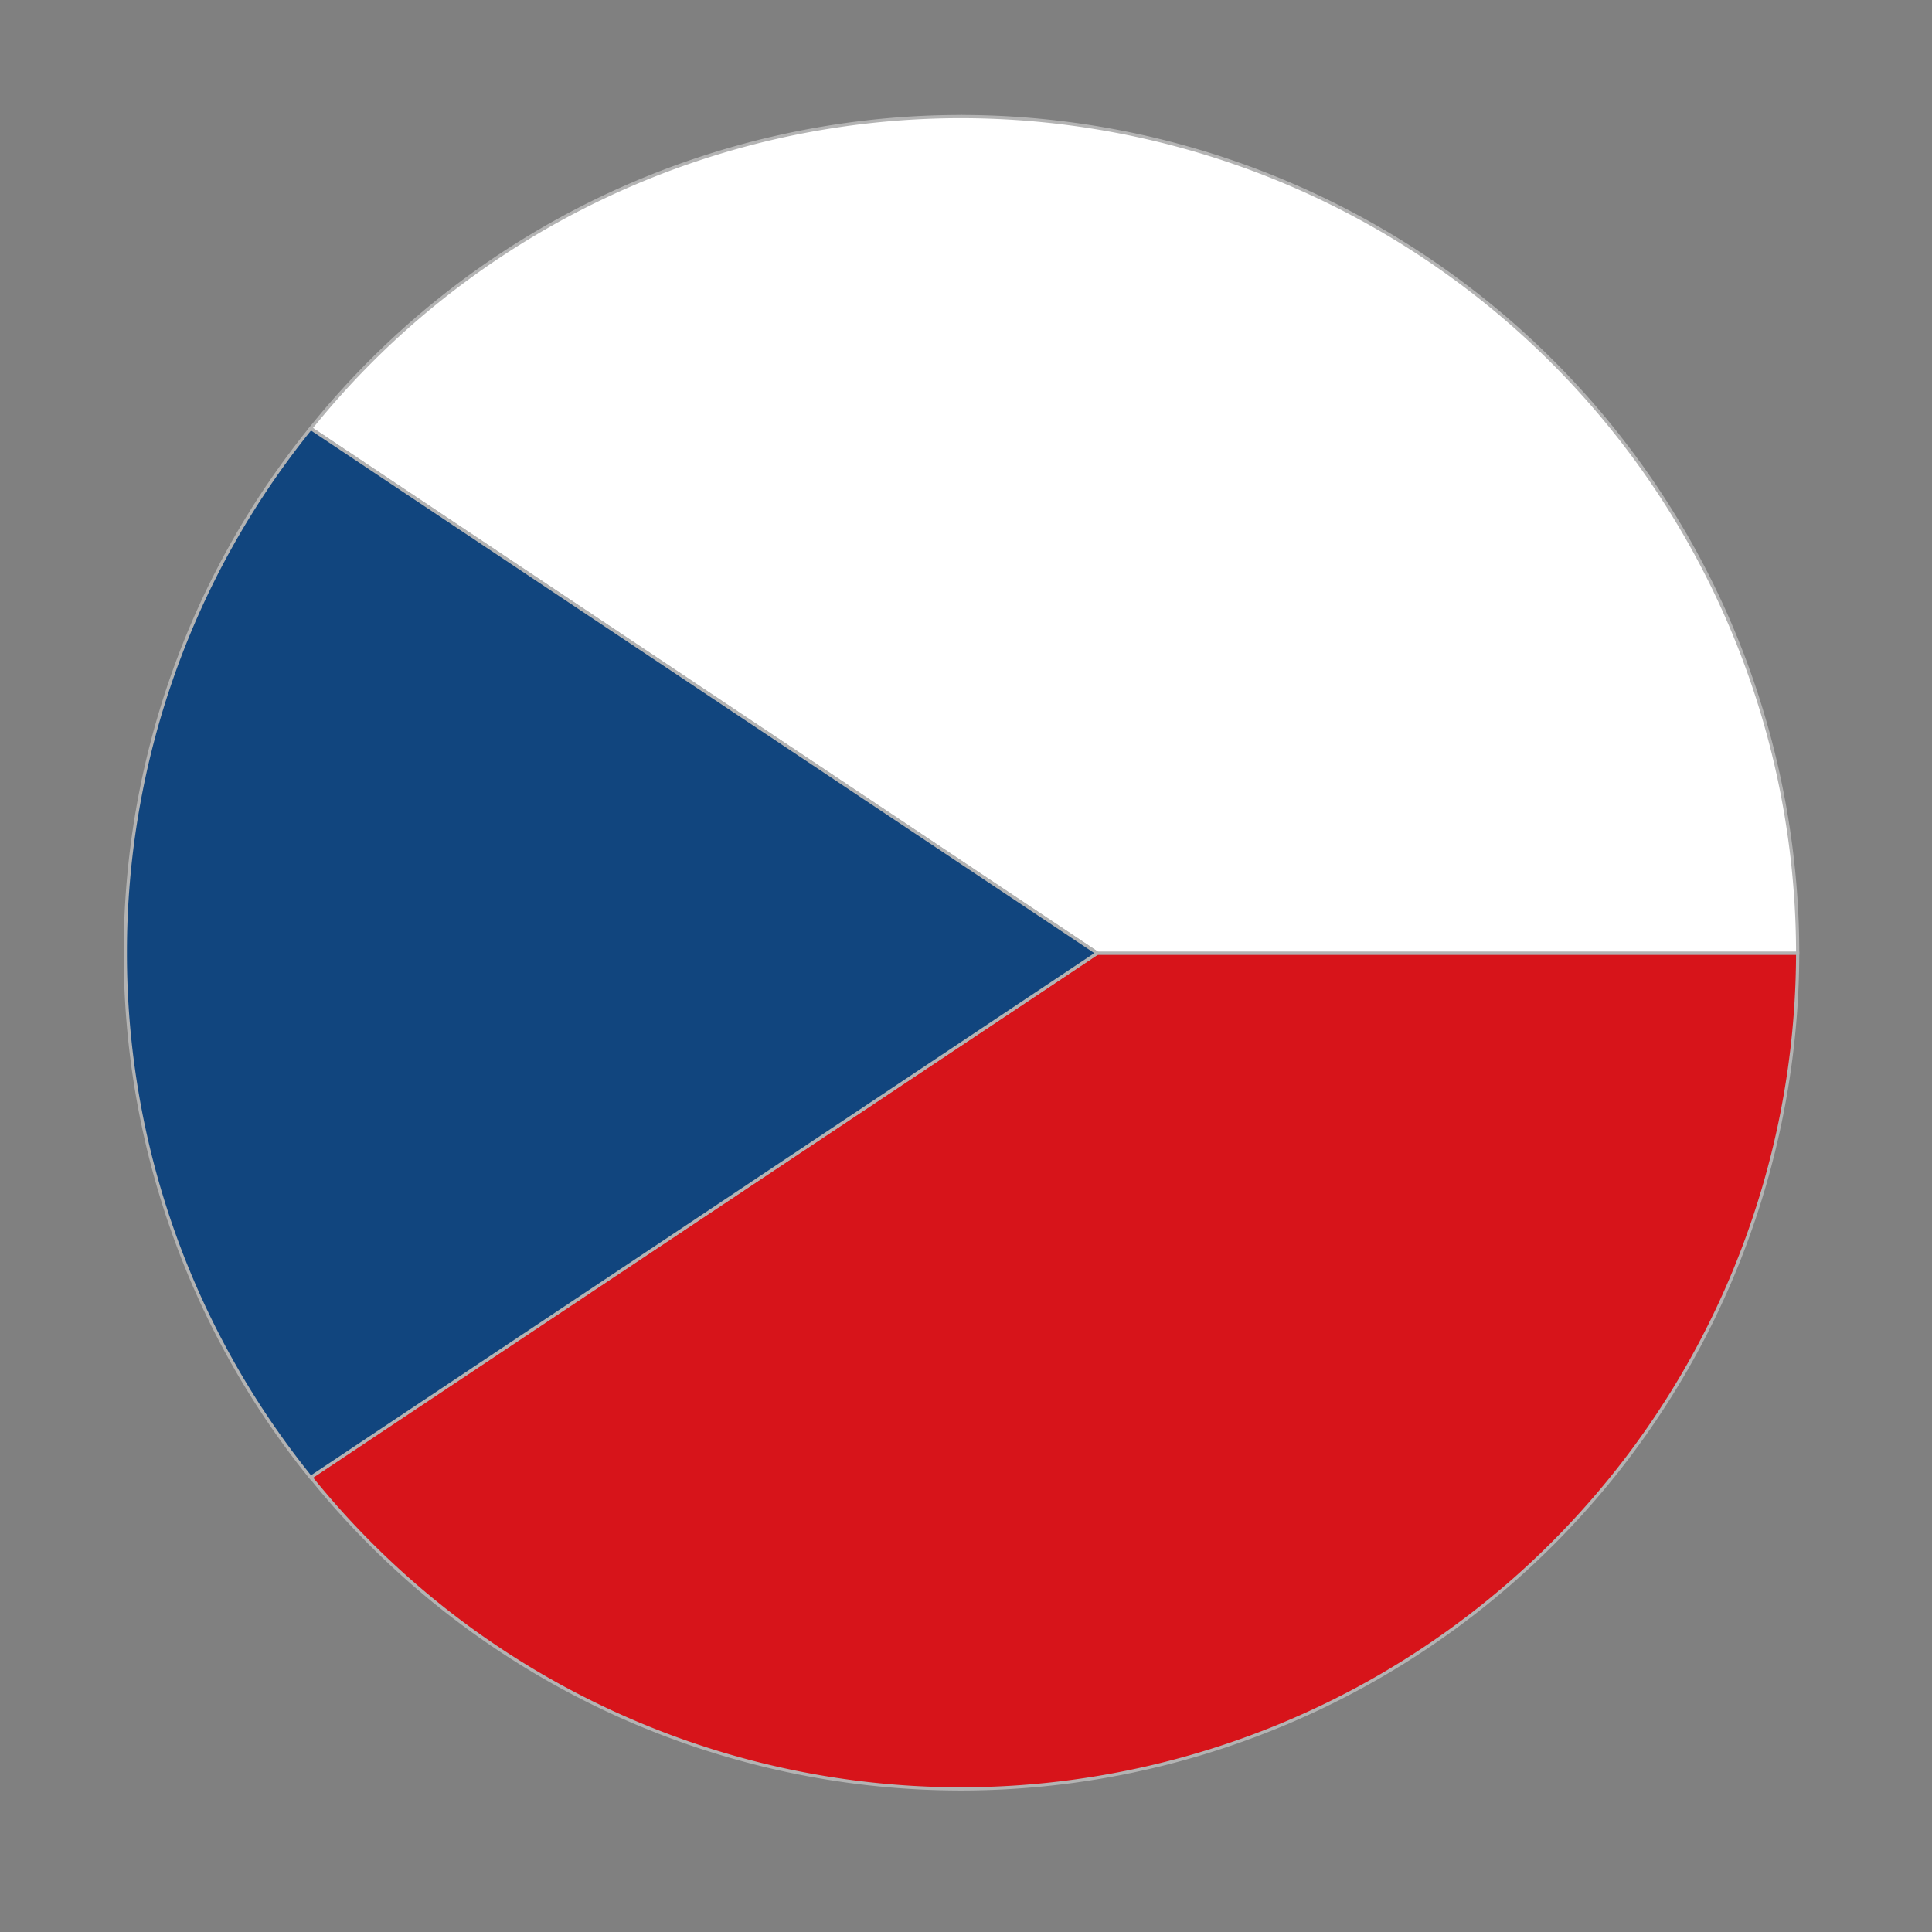 <svg xmlns="http://www.w3.org/2000/svg" id="Czeshia" width="150" height="150" viewBox="0 0 150 150"><rect x="0" y="0" width="150" height="150" fill="#808080" stroke="none"/><defs><style>.cls-1{fill:#231f20;}.cls-1,.cls-2,.cls-3,.cls-4{stroke:#b3b3b3;stroke-miterlimit:10;stroke-width:0.25px;}.cls-2{fill:#d7141a;}.cls-3{fill:#fff;}.cls-4{fill:#11457e;}</style></defs><polygon class="cls-1" points="74.65 9.04 74.64 9.04 74.66 9.04 74.65 9.04"></polygon><path class="cls-1" d="M74.65,138.89h0Z"></path><path class="cls-2" d="M139.57,74H85.19L24.12,114.68A64.85,64.85,0,0,0,74.6,138.89h.1A65,65,0,0,0,139.57,74Z"></path><path class="cls-3" d="M24.12,33.26,85.19,74h54.38A65,65,0,0,0,74.66,9.05h0A64.8,64.8,0,0,0,24.12,33.26Z"></path><path class="cls-4" d="M85.19,74,24.12,33.26A64.62,64.62,0,0,0,9.73,74h0a64.66,64.66,0,0,0,14.39,40.71L85.19,74Z"></path></svg>